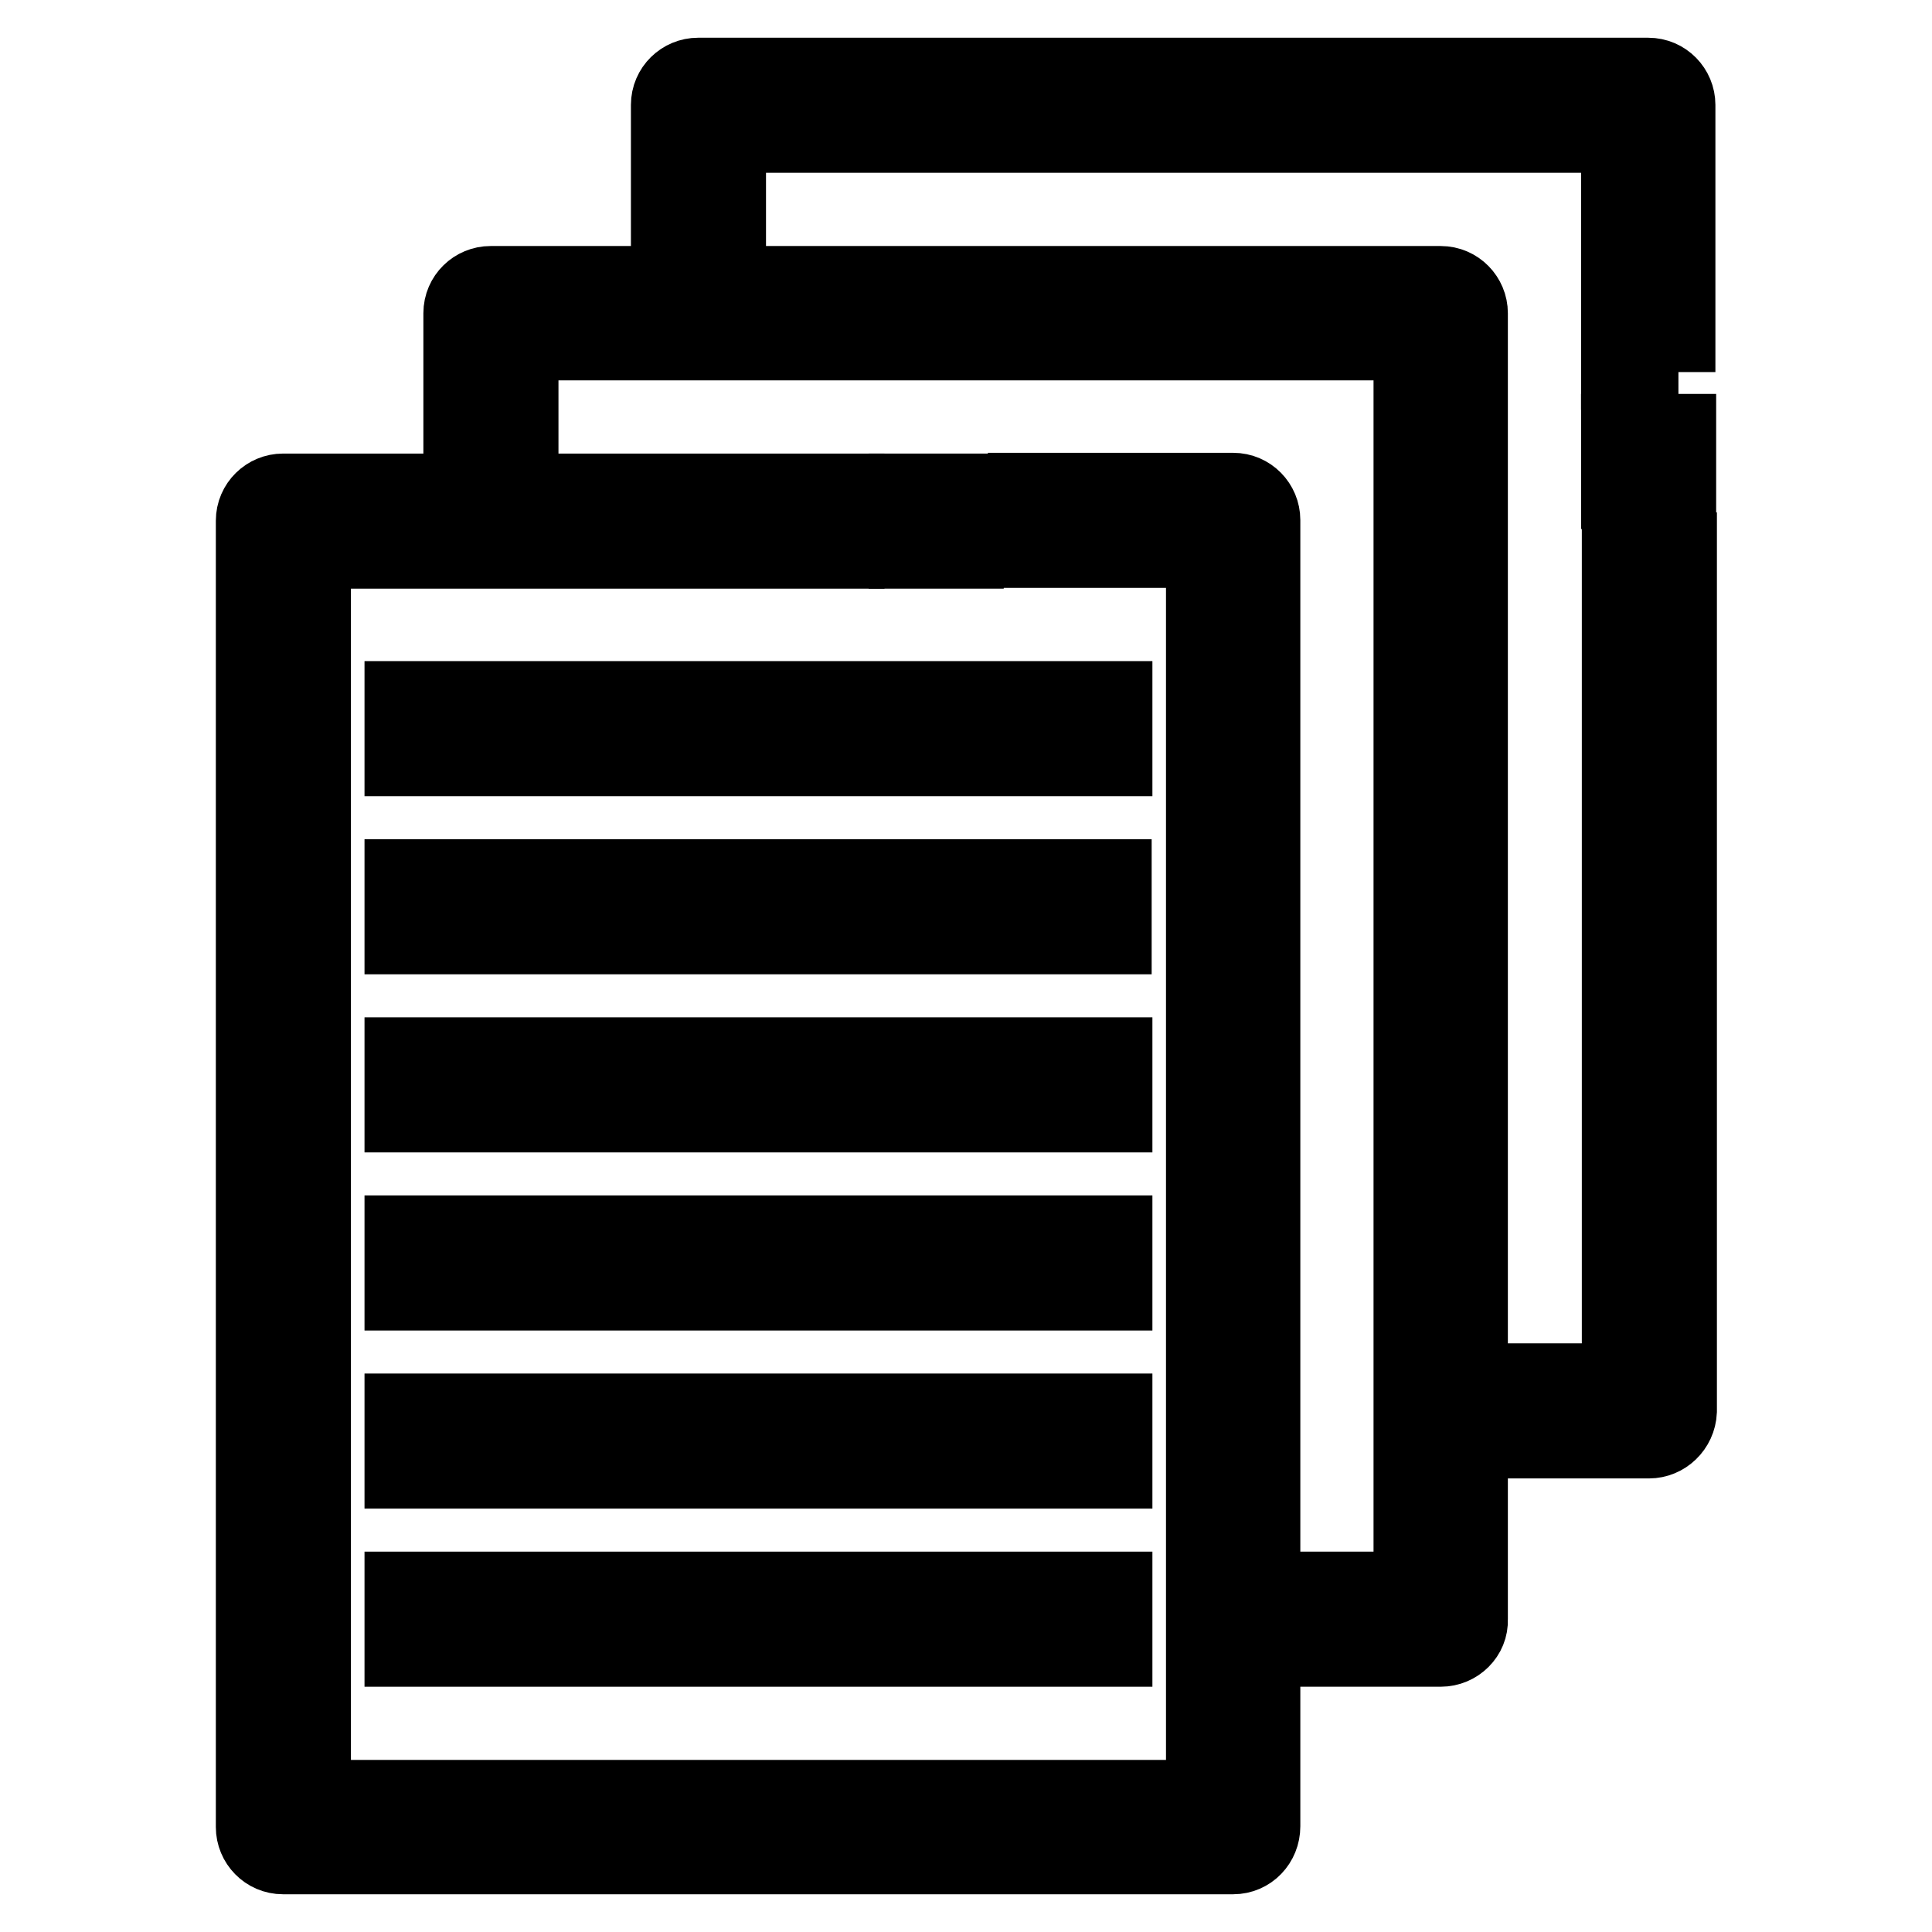 <?xml version="1.0" encoding="utf-8"?>
<!-- Svg Vector Icons : http://www.onlinewebfonts.com/icon -->
<!DOCTYPE svg PUBLIC "-//W3C//DTD SVG 1.1//EN" "http://www.w3.org/Graphics/SVG/1.1/DTD/svg11.dtd">
<svg version="1.1" xmlns="http://www.w3.org/2000/svg" xmlns:xlink="http://www.w3.org/1999/xlink" x="0px" y="0px" viewBox="0 0 256 256" enable-background="new 0 0 256 256" xml:space="preserve">
<g> <path stroke-width="10" fill-opacity="0" stroke="#000000"  d="M190.9,218.5h-15.7v-7.9H187V45.4H69v11.8h-7.9V41.5c0-2.2,1.8-3.9,3.9-3.9h125.9c2.2,0,3.9,1.8,3.9,3.9 v173.1C194.9,216.7,193.1,218.5,190.9,218.5z M218.5,190.9h-15.7v-7.9h11.8V72.9h7.9V187C222.4,189.2,220.6,190.9,218.5,190.9 L218.5,190.9z M214.5,57.2h7.9v7.9h-7.9V57.2z"/> <path stroke-width="10" fill-opacity="0" stroke="#000000"  d="M222.4,49.3h-7.9V17.9h-118v11.8h-7.9V13.9c0-2.2,1.8-3.9,3.9-3.9h125.9c2.2,0,3.9,1.8,3.9,3.9V49.3z  M163.4,246H37.5c-2.2,0-3.9-1.8-3.9-3.9V69c0-2.2,1.8-3.9,3.9-3.9l0,0h74.7v7.9H41.5v165.2h118V72.9h-23.6v-7.9h27.5 c2.2,0,3.9,1.8,3.9,3.9v173.1C167.3,244.2,165.6,246,163.4,246z"/> <path stroke-width="10" fill-opacity="0" stroke="#000000"  d="M120.1,65.1h7.9v7.9h-7.9V65.1z M53.3,139.8h94.4v7.9H53.3V139.8z M53.3,163.4h94.4v7.9H53.3V163.4z  M128,187h19.7v7.9H128V187z M112.3,187h7.9v7.9h-7.9V187z M53.3,187h51.1v7.9H53.3V187z M53.3,210.6h94.4v7.9H53.3V210.6z  M53.3,92.6h94.4v7.9H53.3V92.6z M96.5,116.2h51.1v7.9H96.5V116.2z M80.8,116.2h7.9v7.9h-7.9V116.2z M53.3,116.2h19.7v7.9H53.3 V116.2z"/></g>
</svg>